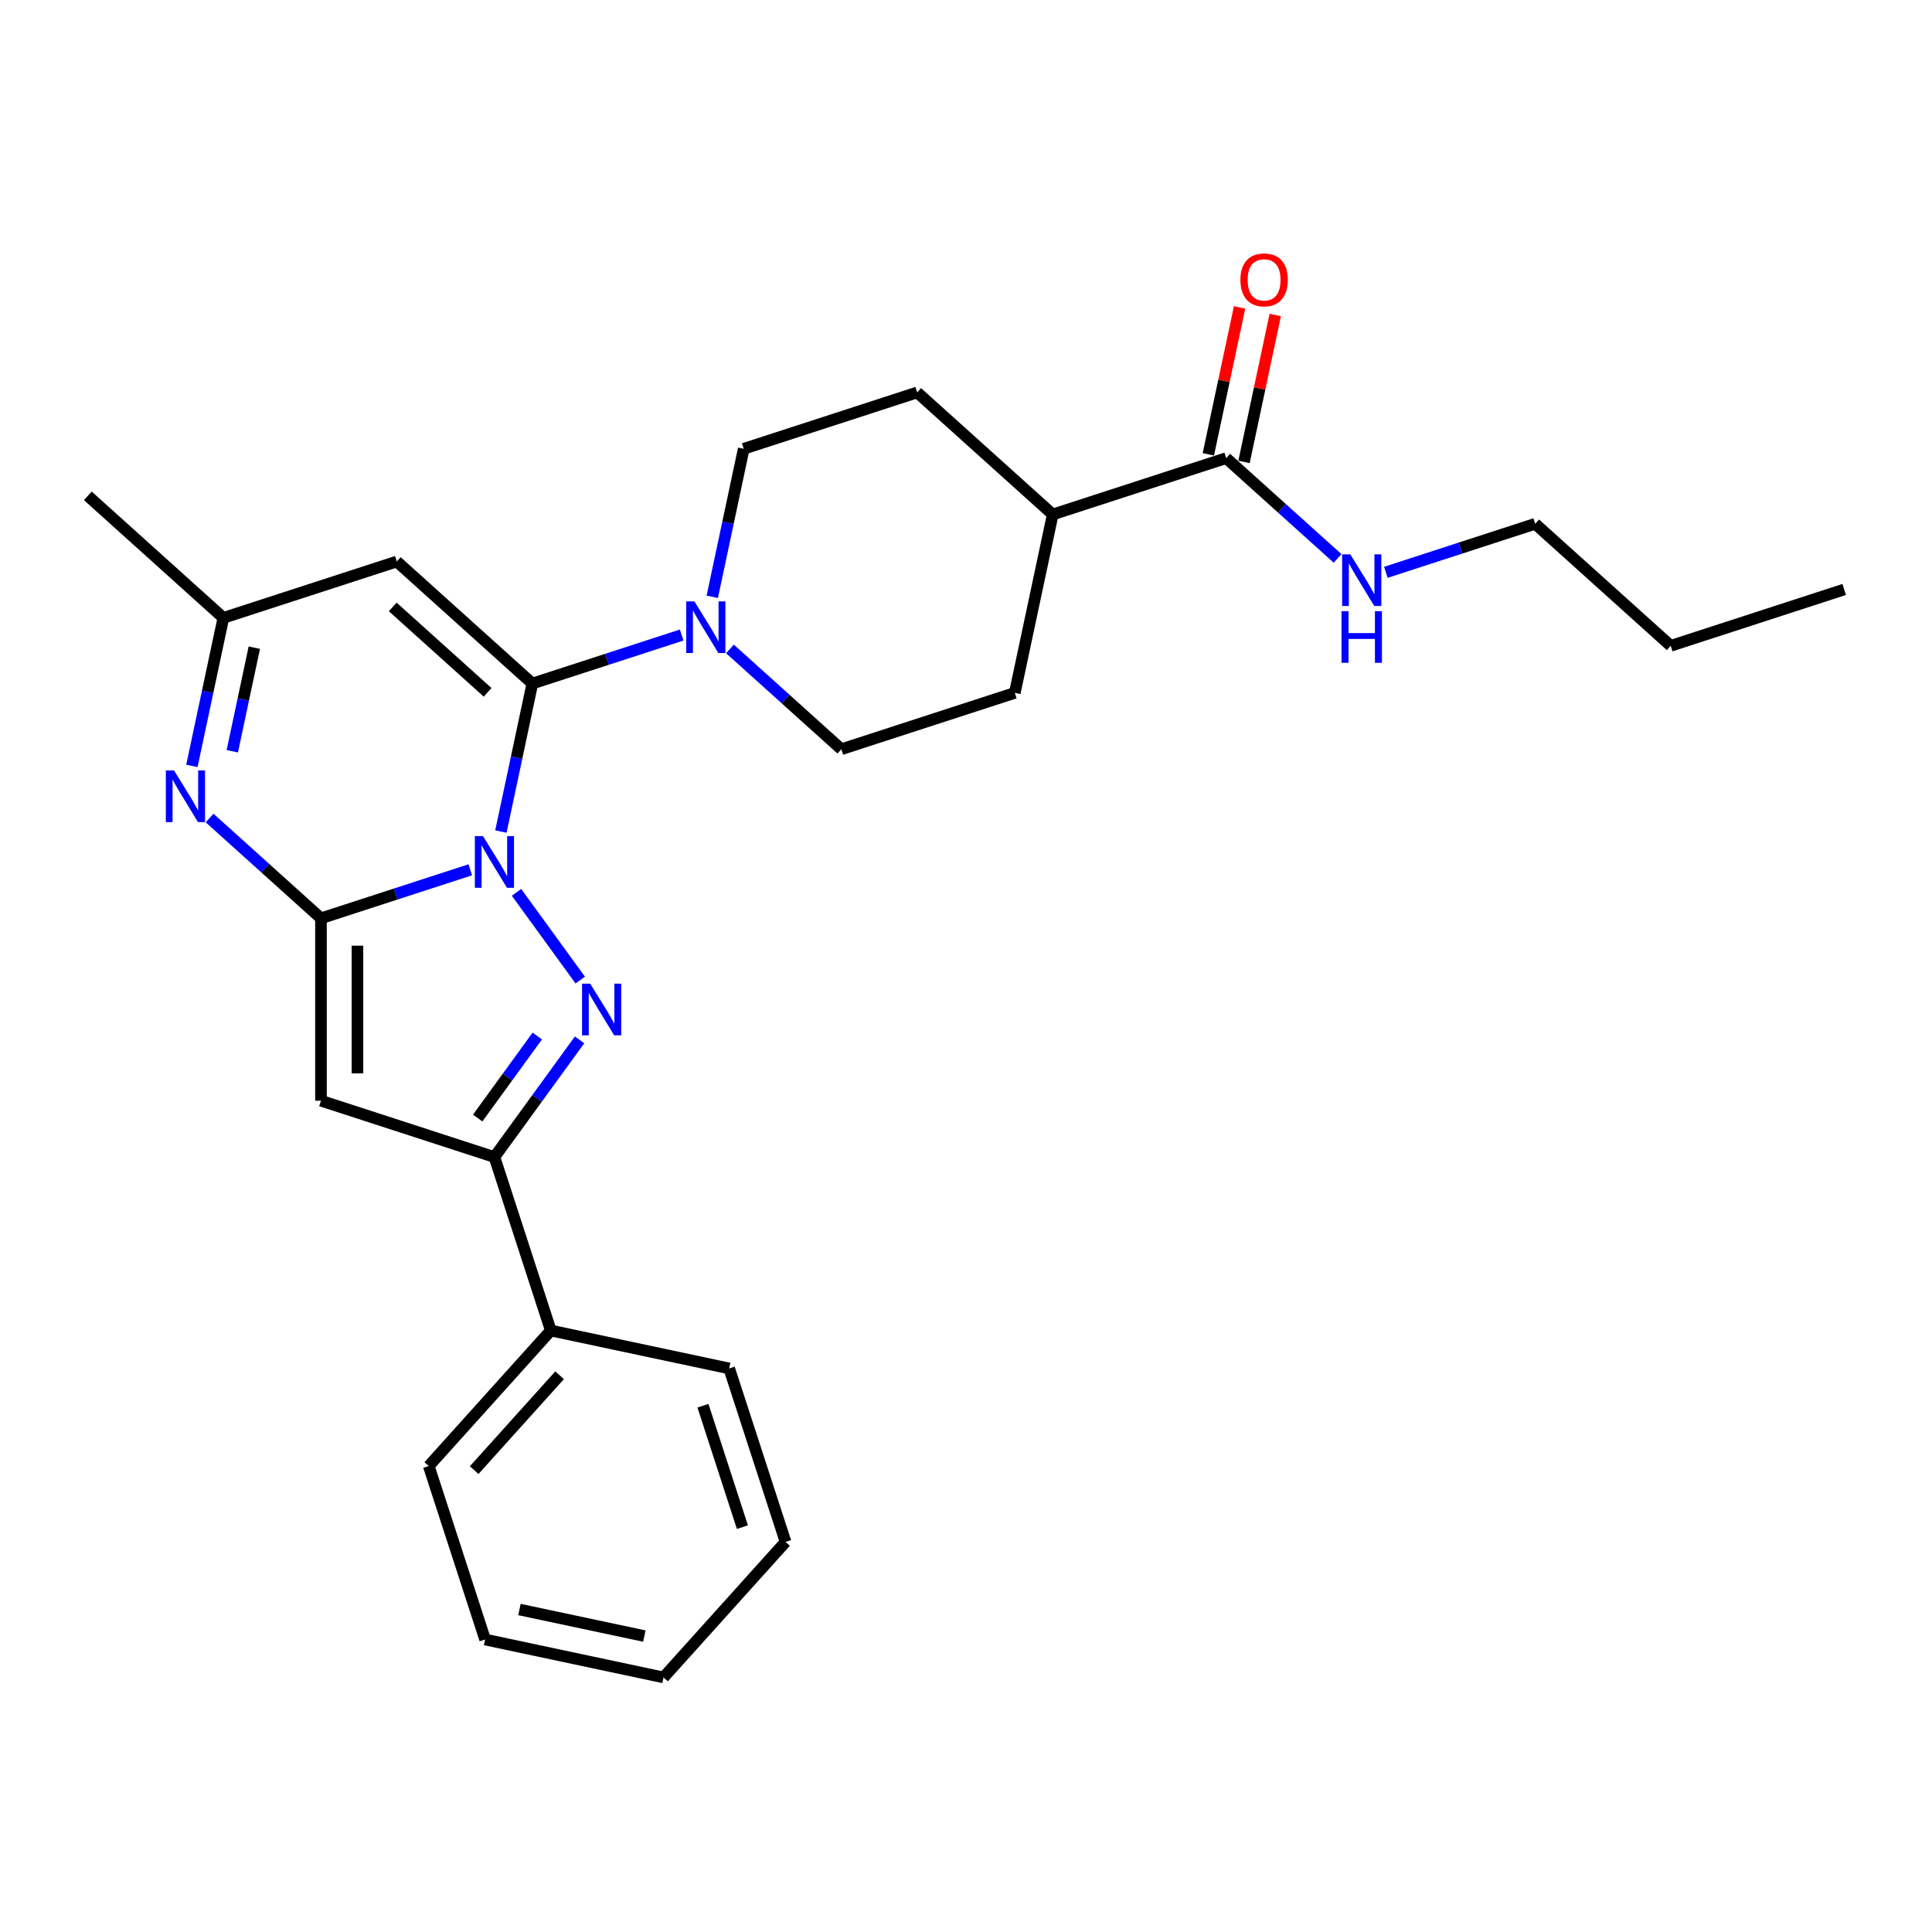 <?xml version='1.0' encoding='iso-8859-1'?>
<svg version='1.1' baseProfile='full'
              xmlns='http://www.w3.org/2000/svg'
                      xmlns:rdkit='http://www.rdkit.org/xml'
                      xmlns:xlink='http://www.w3.org/1999/xlink'
                  xml:space='preserve'
width='1000px' height='1000px' viewBox='0 0 1000 1000'>
<!-- END OF HEADER -->
<rect style='opacity:1.0;fill:#FFFFFF;stroke:none' width='1000' height='1000' x='0' y='0'> </rect>
<path class='bond-0' d='M 243.419,450.208 L 204.778,462.763' style='fill:none;fill-rule:evenodd;stroke:#0000FF;stroke-width:6px;stroke-linecap:butt;stroke-linejoin:miter;stroke-opacity:1' />
<path class='bond-0' d='M 204.778,462.763 L 166.136,475.318' style='fill:none;fill-rule:evenodd;stroke:#000000;stroke-width:6px;stroke-linecap:butt;stroke-linejoin:miter;stroke-opacity:1' />
<path class='bond-1' d='M 259.261,430.419 L 267.403,392.113' style='fill:none;fill-rule:evenodd;stroke:#0000FF;stroke-width:6px;stroke-linecap:butt;stroke-linejoin:miter;stroke-opacity:1' />
<path class='bond-1' d='M 267.403,392.113 L 275.545,353.807' style='fill:none;fill-rule:evenodd;stroke:#000000;stroke-width:6px;stroke-linecap:butt;stroke-linejoin:miter;stroke-opacity:1' />
<path class='bond-2' d='M 267.345,461.874 L 300.333,507.278' style='fill:none;fill-rule:evenodd;stroke:#0000FF;stroke-width:6px;stroke-linecap:butt;stroke-linejoin:miter;stroke-opacity:1' />
<path class='bond-3' d='M 166.136,475.318 L 166.136,569.721' style='fill:none;fill-rule:evenodd;stroke:#000000;stroke-width:6px;stroke-linecap:butt;stroke-linejoin:miter;stroke-opacity:1' />
<path class='bond-3' d='M 185.017,489.479 L 185.017,555.56' style='fill:none;fill-rule:evenodd;stroke:#000000;stroke-width:6px;stroke-linecap:butt;stroke-linejoin:miter;stroke-opacity:1' />
<path class='bond-4' d='M 166.136,475.318 L 137.308,449.362' style='fill:none;fill-rule:evenodd;stroke:#000000;stroke-width:6px;stroke-linecap:butt;stroke-linejoin:miter;stroke-opacity:1' />
<path class='bond-4' d='M 137.308,449.362 L 108.481,423.405' style='fill:none;fill-rule:evenodd;stroke:#0000FF;stroke-width:6px;stroke-linecap:butt;stroke-linejoin:miter;stroke-opacity:1' />
<path class='bond-6' d='M 275.545,353.807 L 205.391,290.64' style='fill:none;fill-rule:evenodd;stroke:#000000;stroke-width:6px;stroke-linecap:butt;stroke-linejoin:miter;stroke-opacity:1' />
<path class='bond-6' d='M 252.389,358.363 L 203.281,314.146' style='fill:none;fill-rule:evenodd;stroke:#000000;stroke-width:6px;stroke-linecap:butt;stroke-linejoin:miter;stroke-opacity:1' />
<path class='bond-7' d='M 275.545,353.807 L 314.187,341.252' style='fill:none;fill-rule:evenodd;stroke:#000000;stroke-width:6px;stroke-linecap:butt;stroke-linejoin:miter;stroke-opacity:1' />
<path class='bond-7' d='M 314.187,341.252 L 352.828,328.696' style='fill:none;fill-rule:evenodd;stroke:#0000FF;stroke-width:6px;stroke-linecap:butt;stroke-linejoin:miter;stroke-opacity:1' />
<path class='bond-5' d='M 299.98,538.247 L 277.949,568.57' style='fill:none;fill-rule:evenodd;stroke:#0000FF;stroke-width:6px;stroke-linecap:butt;stroke-linejoin:miter;stroke-opacity:1' />
<path class='bond-5' d='M 277.949,568.57 L 255.918,598.892' style='fill:none;fill-rule:evenodd;stroke:#000000;stroke-width:6px;stroke-linecap:butt;stroke-linejoin:miter;stroke-opacity:1' />
<path class='bond-5' d='M 278.096,536.246 L 262.674,557.472' style='fill:none;fill-rule:evenodd;stroke:#0000FF;stroke-width:6px;stroke-linecap:butt;stroke-linejoin:miter;stroke-opacity:1' />
<path class='bond-5' d='M 262.674,557.472 L 247.253,578.698' style='fill:none;fill-rule:evenodd;stroke:#000000;stroke-width:6px;stroke-linecap:butt;stroke-linejoin:miter;stroke-opacity:1' />
<path class='bond-27' d='M 166.136,569.721 L 255.918,598.892' style='fill:none;fill-rule:evenodd;stroke:#000000;stroke-width:6px;stroke-linecap:butt;stroke-linejoin:miter;stroke-opacity:1' />
<path class='bond-28' d='M 99.325,396.423 L 107.467,358.118' style='fill:none;fill-rule:evenodd;stroke:#0000FF;stroke-width:6px;stroke-linecap:butt;stroke-linejoin:miter;stroke-opacity:1' />
<path class='bond-28' d='M 107.467,358.118 L 115.609,319.812' style='fill:none;fill-rule:evenodd;stroke:#000000;stroke-width:6px;stroke-linecap:butt;stroke-linejoin:miter;stroke-opacity:1' />
<path class='bond-28' d='M 120.235,388.857 L 125.935,362.043' style='fill:none;fill-rule:evenodd;stroke:#0000FF;stroke-width:6px;stroke-linecap:butt;stroke-linejoin:miter;stroke-opacity:1' />
<path class='bond-28' d='M 125.935,362.043 L 131.634,335.229' style='fill:none;fill-rule:evenodd;stroke:#000000;stroke-width:6px;stroke-linecap:butt;stroke-linejoin:miter;stroke-opacity:1' />
<path class='bond-13' d='M 255.918,598.892 L 285.09,688.674' style='fill:none;fill-rule:evenodd;stroke:#000000;stroke-width:6px;stroke-linecap:butt;stroke-linejoin:miter;stroke-opacity:1' />
<path class='bond-8' d='M 205.391,290.64 L 115.609,319.812' style='fill:none;fill-rule:evenodd;stroke:#000000;stroke-width:6px;stroke-linecap:butt;stroke-linejoin:miter;stroke-opacity:1' />
<path class='bond-10' d='M 377.826,335.889 L 406.654,361.846' style='fill:none;fill-rule:evenodd;stroke:#0000FF;stroke-width:6px;stroke-linecap:butt;stroke-linejoin:miter;stroke-opacity:1' />
<path class='bond-10' d='M 406.654,361.846 L 435.482,387.803' style='fill:none;fill-rule:evenodd;stroke:#000000;stroke-width:6px;stroke-linecap:butt;stroke-linejoin:miter;stroke-opacity:1' />
<path class='bond-11' d='M 368.67,308.908 L 376.812,270.602' style='fill:none;fill-rule:evenodd;stroke:#0000FF;stroke-width:6px;stroke-linecap:butt;stroke-linejoin:miter;stroke-opacity:1' />
<path class='bond-11' d='M 376.812,270.602 L 384.955,232.296' style='fill:none;fill-rule:evenodd;stroke:#000000;stroke-width:6px;stroke-linecap:butt;stroke-linejoin:miter;stroke-opacity:1' />
<path class='bond-18' d='M 115.609,319.812 L 45.455,256.644' style='fill:none;fill-rule:evenodd;stroke:#000000;stroke-width:6px;stroke-linecap:butt;stroke-linejoin:miter;stroke-opacity:1' />
<path class='bond-9' d='M 634.673,237.12 L 544.891,266.291' style='fill:none;fill-rule:evenodd;stroke:#000000;stroke-width:6px;stroke-linecap:butt;stroke-linejoin:miter;stroke-opacity:1' />
<path class='bond-14' d='M 643.907,239.082 L 651.989,201.06' style='fill:none;fill-rule:evenodd;stroke:#000000;stroke-width:6px;stroke-linecap:butt;stroke-linejoin:miter;stroke-opacity:1' />
<path class='bond-14' d='M 651.989,201.06 L 660.071,163.037' style='fill:none;fill-rule:evenodd;stroke:#FF0000;stroke-width:6px;stroke-linecap:butt;stroke-linejoin:miter;stroke-opacity:1' />
<path class='bond-14' d='M 625.439,235.157 L 633.521,197.134' style='fill:none;fill-rule:evenodd;stroke:#000000;stroke-width:6px;stroke-linecap:butt;stroke-linejoin:miter;stroke-opacity:1' />
<path class='bond-14' d='M 633.521,197.134 L 641.603,159.111' style='fill:none;fill-rule:evenodd;stroke:#FF0000;stroke-width:6px;stroke-linecap:butt;stroke-linejoin:miter;stroke-opacity:1' />
<path class='bond-17' d='M 634.673,237.12 L 663.501,263.076' style='fill:none;fill-rule:evenodd;stroke:#000000;stroke-width:6px;stroke-linecap:butt;stroke-linejoin:miter;stroke-opacity:1' />
<path class='bond-17' d='M 663.501,263.076 L 692.328,289.033' style='fill:none;fill-rule:evenodd;stroke:#0000FF;stroke-width:6px;stroke-linecap:butt;stroke-linejoin:miter;stroke-opacity:1' />
<path class='bond-15' d='M 435.482,387.803 L 525.264,358.631' style='fill:none;fill-rule:evenodd;stroke:#000000;stroke-width:6px;stroke-linecap:butt;stroke-linejoin:miter;stroke-opacity:1' />
<path class='bond-16' d='M 384.955,232.296 L 474.736,203.124' style='fill:none;fill-rule:evenodd;stroke:#000000;stroke-width:6px;stroke-linecap:butt;stroke-linejoin:miter;stroke-opacity:1' />
<path class='bond-12' d='M 544.891,266.291 L 474.736,203.124' style='fill:none;fill-rule:evenodd;stroke:#000000;stroke-width:6px;stroke-linecap:butt;stroke-linejoin:miter;stroke-opacity:1' />
<path class='bond-29' d='M 544.891,266.291 L 525.264,358.631' style='fill:none;fill-rule:evenodd;stroke:#000000;stroke-width:6px;stroke-linecap:butt;stroke-linejoin:miter;stroke-opacity:1' />
<path class='bond-19' d='M 285.09,688.674 L 221.923,758.829' style='fill:none;fill-rule:evenodd;stroke:#000000;stroke-width:6px;stroke-linecap:butt;stroke-linejoin:miter;stroke-opacity:1' />
<path class='bond-19' d='M 289.646,711.831 L 245.429,760.939' style='fill:none;fill-rule:evenodd;stroke:#000000;stroke-width:6px;stroke-linecap:butt;stroke-linejoin:miter;stroke-opacity:1' />
<path class='bond-20' d='M 285.09,688.674 L 377.429,708.302' style='fill:none;fill-rule:evenodd;stroke:#000000;stroke-width:6px;stroke-linecap:butt;stroke-linejoin:miter;stroke-opacity:1' />
<path class='bond-21' d='M 717.326,296.226 L 755.968,283.67' style='fill:none;fill-rule:evenodd;stroke:#0000FF;stroke-width:6px;stroke-linecap:butt;stroke-linejoin:miter;stroke-opacity:1' />
<path class='bond-21' d='M 755.968,283.67 L 794.609,271.115' style='fill:none;fill-rule:evenodd;stroke:#000000;stroke-width:6px;stroke-linecap:butt;stroke-linejoin:miter;stroke-opacity:1' />
<path class='bond-24' d='M 221.923,758.829 L 251.094,848.611' style='fill:none;fill-rule:evenodd;stroke:#000000;stroke-width:6px;stroke-linecap:butt;stroke-linejoin:miter;stroke-opacity:1' />
<path class='bond-25' d='M 377.429,708.302 L 406.601,798.083' style='fill:none;fill-rule:evenodd;stroke:#000000;stroke-width:6px;stroke-linecap:butt;stroke-linejoin:miter;stroke-opacity:1' />
<path class='bond-25' d='M 363.849,727.603 L 384.269,790.45' style='fill:none;fill-rule:evenodd;stroke:#000000;stroke-width:6px;stroke-linecap:butt;stroke-linejoin:miter;stroke-opacity:1' />
<path class='bond-22' d='M 794.609,271.115 L 864.764,334.282' style='fill:none;fill-rule:evenodd;stroke:#000000;stroke-width:6px;stroke-linecap:butt;stroke-linejoin:miter;stroke-opacity:1' />
<path class='bond-23' d='M 864.764,334.282 L 954.545,305.111' style='fill:none;fill-rule:evenodd;stroke:#000000;stroke-width:6px;stroke-linecap:butt;stroke-linejoin:miter;stroke-opacity:1' />
<path class='bond-30' d='M 251.094,848.611 L 343.434,868.238' style='fill:none;fill-rule:evenodd;stroke:#000000;stroke-width:6px;stroke-linecap:butt;stroke-linejoin:miter;stroke-opacity:1' />
<path class='bond-30' d='M 268.871,833.087 L 333.508,846.826' style='fill:none;fill-rule:evenodd;stroke:#000000;stroke-width:6px;stroke-linecap:butt;stroke-linejoin:miter;stroke-opacity:1' />
<path class='bond-26' d='M 406.601,798.083 L 343.434,868.238' style='fill:none;fill-rule:evenodd;stroke:#000000;stroke-width:6px;stroke-linecap:butt;stroke-linejoin:miter;stroke-opacity:1' />
<path  class='atom-0' d='M 250.009 432.779
L 258.769 446.939
Q 259.638 448.337, 261.035 450.867
Q 262.432 453.397, 262.507 453.548
L 262.507 432.779
L 266.057 432.779
L 266.057 459.514
L 262.394 459.514
L 252.992 444.032
Q 251.897 442.219, 250.726 440.142
Q 249.593 438.066, 249.253 437.424
L 249.253 459.514
L 245.779 459.514
L 245.779 432.779
L 250.009 432.779
' fill='#0000FF'/>
<path  class='atom-3' d='M 305.497 509.152
L 314.257 523.312
Q 315.126 524.71, 316.523 527.24
Q 317.92 529.769, 317.996 529.921
L 317.996 509.152
L 321.545 509.152
L 321.545 535.887
L 317.882 535.887
L 308.48 520.405
Q 307.385 518.592, 306.214 516.515
Q 305.081 514.439, 304.742 513.797
L 304.742 535.887
L 301.268 535.887
L 301.268 509.152
L 305.497 509.152
' fill='#0000FF'/>
<path  class='atom-5' d='M 90.072 398.784
L 98.833 412.944
Q 99.701 414.341, 101.098 416.871
Q 102.495 419.401, 102.571 419.552
L 102.571 398.784
L 106.121 398.784
L 106.121 425.518
L 102.458 425.518
L 93.055 410.036
Q 91.96 408.224, 90.79 406.147
Q 89.657 404.07, 89.317 403.428
L 89.317 425.518
L 85.843 425.518
L 85.843 398.784
L 90.072 398.784
' fill='#0000FF'/>
<path  class='atom-8' d='M 359.418 311.268
L 368.178 325.428
Q 369.047 326.825, 370.444 329.355
Q 371.841 331.885, 371.917 332.036
L 371.917 311.268
L 375.466 311.268
L 375.466 338.003
L 371.803 338.003
L 362.401 322.521
Q 361.306 320.708, 360.135 318.631
Q 359.002 316.554, 358.662 315.912
L 358.662 338.003
L 355.188 338.003
L 355.188 311.268
L 359.418 311.268
' fill='#0000FF'/>
<path  class='atom-15' d='M 642.028 144.856
Q 642.028 138.436, 645.2 134.849
Q 648.372 131.262, 654.3 131.262
Q 660.229 131.262, 663.4 134.849
Q 666.572 138.436, 666.572 144.856
Q 666.572 151.351, 663.363 155.051
Q 660.153 158.714, 654.3 158.714
Q 648.409 158.714, 645.2 155.051
Q 642.028 151.388, 642.028 144.856
M 654.3 155.693
Q 658.378 155.693, 660.568 152.974
Q 662.796 150.218, 662.796 144.856
Q 662.796 139.607, 660.568 136.964
Q 658.378 134.283, 654.3 134.283
Q 650.222 134.283, 647.994 136.926
Q 645.804 139.569, 645.804 144.856
Q 645.804 150.256, 647.994 152.974
Q 650.222 155.693, 654.3 155.693
' fill='#FF0000'/>
<path  class='atom-18' d='M 698.918 286.92
L 707.678 301.08
Q 708.547 302.477, 709.944 305.007
Q 711.341 307.537, 711.417 307.688
L 711.417 286.92
L 714.966 286.92
L 714.966 313.654
L 711.303 313.654
L 701.901 298.172
Q 700.806 296.36, 699.635 294.283
Q 698.502 292.206, 698.162 291.564
L 698.162 313.654
L 694.688 313.654
L 694.688 286.92
L 698.918 286.92
' fill='#0000FF'/>
<path  class='atom-18' d='M 694.368 316.328
L 697.993 316.328
L 697.993 327.694
L 711.662 327.694
L 711.662 316.328
L 715.287 316.328
L 715.287 343.063
L 711.662 343.063
L 711.662 330.715
L 697.993 330.715
L 697.993 343.063
L 694.368 343.063
L 694.368 316.328
' fill='#0000FF'/>
</svg>
